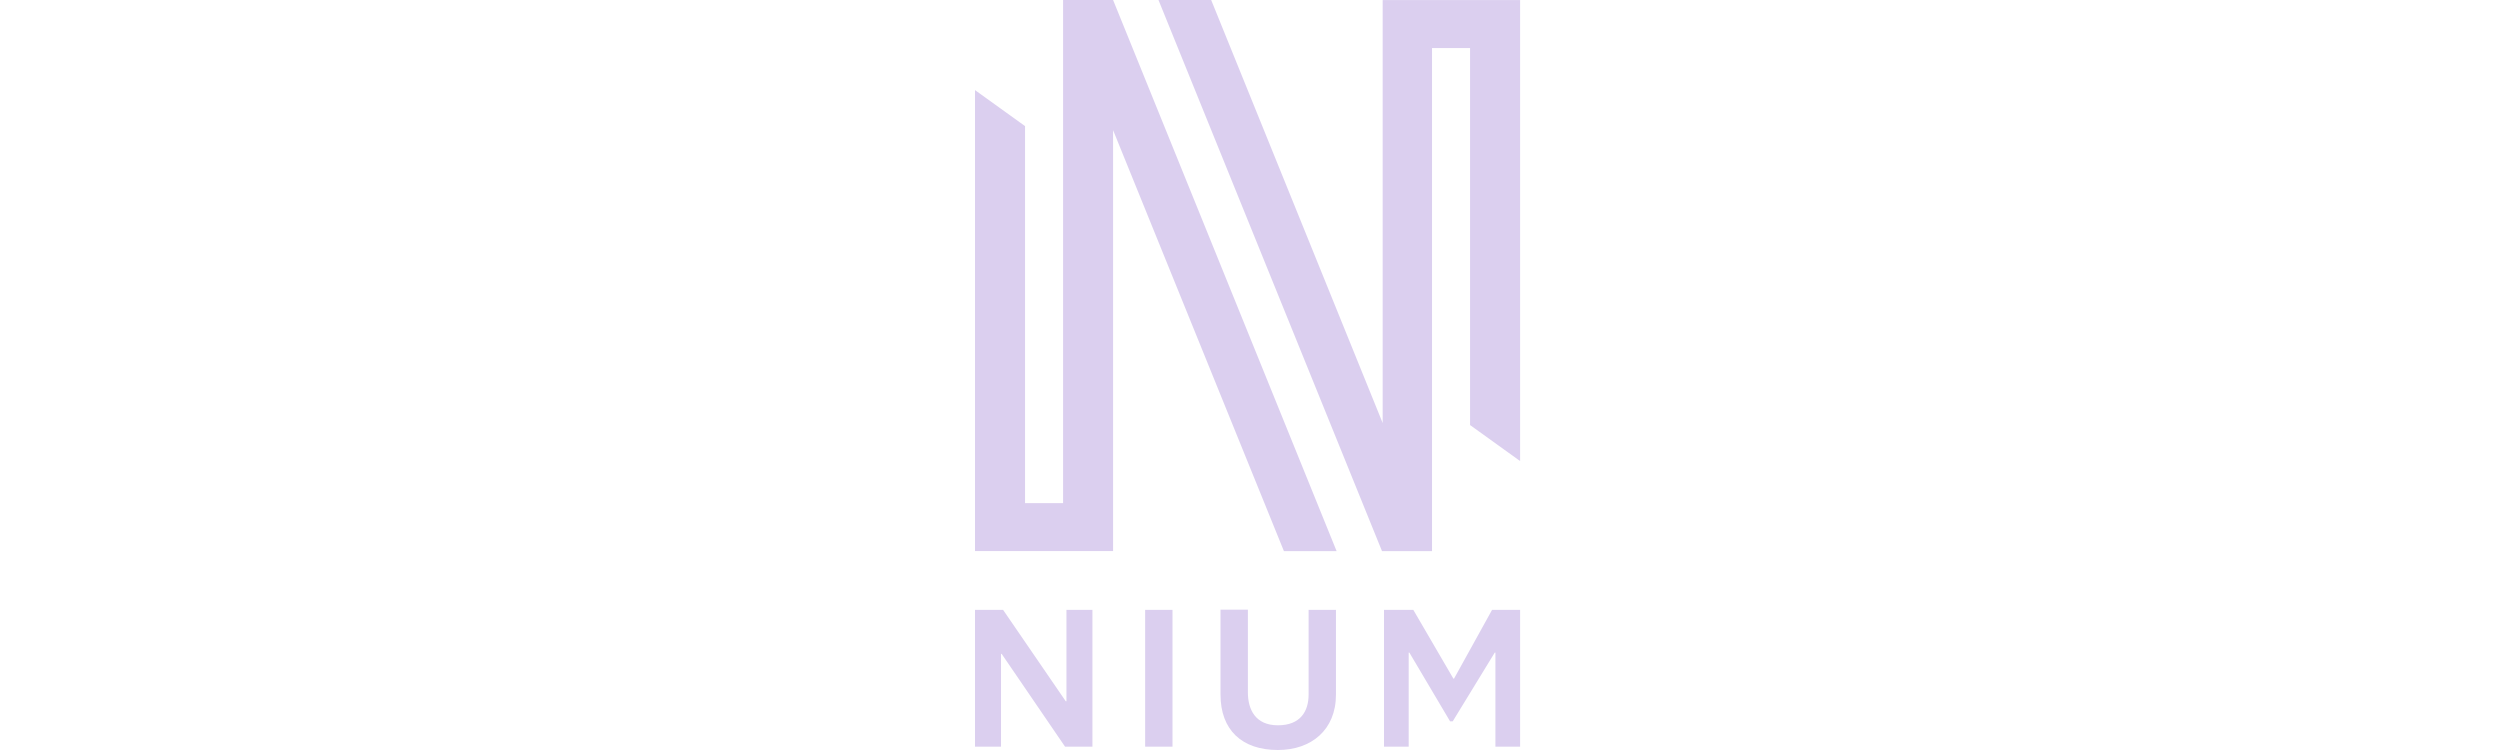 <svg width="200" height="60" viewBox="0 0 200 60" fill="none" xmlns="http://www.w3.org/2000/svg">
<path d="M89.047 10.412L102.715 44.093H106.93L89.047 0H85.046V40.25H82.004V10.089L78 7.208V44.086H89.047V10.412ZM110.614 33.843L96.894 0H92.679L110.562 44.093H114.562V3.846H117.605V34.004L121.609 36.885V0.007H110.614V33.843ZM110.72 48.788V59.733H112.695V52.206H112.748L116.005 57.705H116.219L119.581 52.206H119.633V59.733H121.609V48.788H119.366L116.324 54.287H116.268L113.064 48.788H110.72ZM78 48.788V59.733H80.081V52.312H80.134L85.204 59.733H87.394V48.788H85.316V56.101H85.26L80.246 48.788H78ZM97.641 55.568C97.641 58.396 99.35 60 102.234 60C104.902 60 106.877 58.396 106.877 55.568V48.788H104.688V55.568C104.688 56.885 104.049 58.024 102.234 58.024C100.42 58.024 99.831 56.743 99.831 55.39V48.772H97.641V55.551V55.568ZM91.612 48.788V59.733H93.799V48.788H91.612Z" fill="#DBCFEF"/>
</svg>

